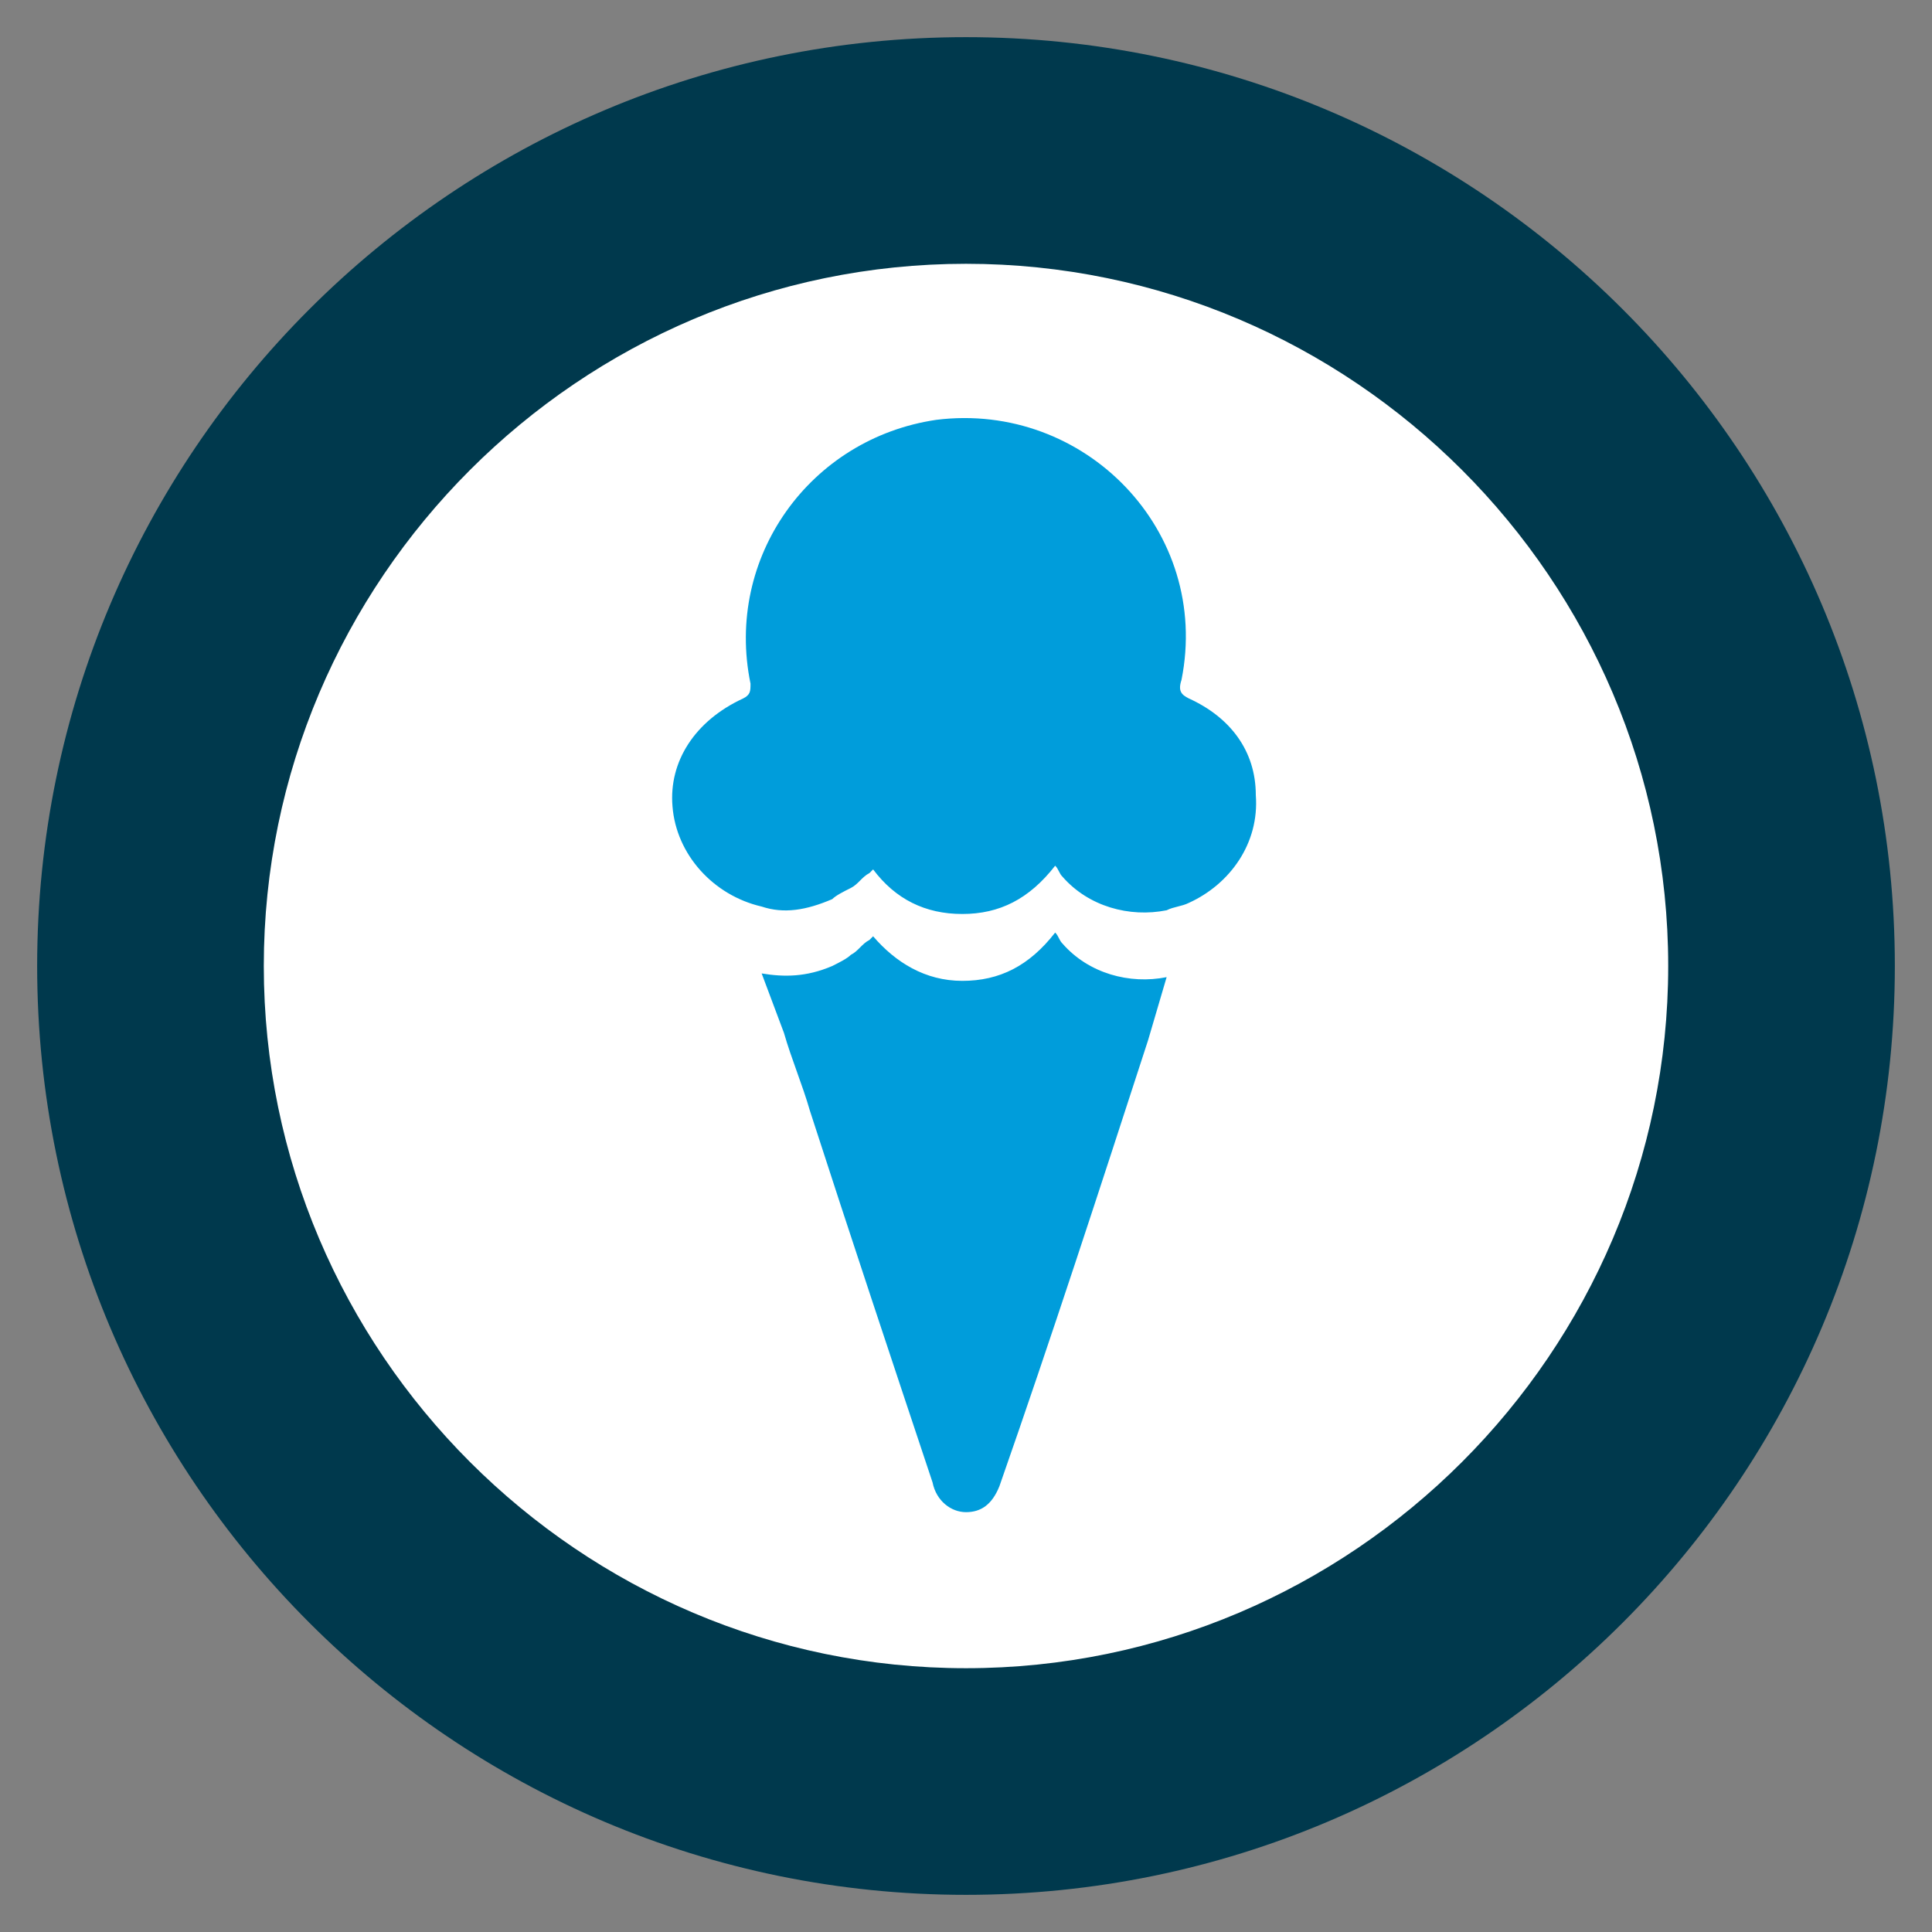 <?xml version="1.0" encoding="utf-8"?>
<!-- Generator: Adobe Illustrator 26.3.1, SVG Export Plug-In . SVG Version: 6.00 Build 0)  -->
<svg version="1.1" id="Layer_1" xmlns="http://www.w3.org/2000/svg" xmlns:xlink="http://www.w3.org/1999/xlink" x="0px" y="0px"
	 viewBox="0 0 52 52" style="enable-background:new 0 0 52 52;" xml:space="preserve">
<rect x="0" y="0" width="52" height="52" fill="#808080" stroke="none"/>
<style type="text/css">
	.st0{fill:#FFFFFF;}
	.st1{fill:#00394D;}
	.st2{fill:#009DDB;}
</style>
<circle class="st0" cx="26" cy="26" r="22.5"/>
<g>
	<g>
		<path class="st1" d="M44.9,26c0,10.4-8.5,18.9-18.9,18.9S7.1,36.4,7.1,26S15.6,7.1,26,7.1S44.9,15.6,44.9,26 M51,26
			C51,12.2,39.8,1,26,1S1,12.2,1,26s11.2,25,25,25S51,39.8,51,26"/>
	</g>
</g>
<g>
	<path class="st2" d="M20.5,26.2c0.6,0.1,1.2,0.1,1.9-0.2c0.2-0.1,0.4-0.2,0.5-0.3c0.2-0.1,0.3-0.3,0.5-0.4l0.1-0.1
		c0.6,0.7,1.4,1.2,2.4,1.2s1.8-0.4,2.5-1.3c0.1,0.1,0.1,0.2,0.2,0.3c0.7,0.8,1.8,1.1,2.8,0.9L30.9,28l0,0c-1.3,4-2.6,8-4,12
		c-0.2,0.5-0.5,0.7-0.9,0.7s-0.8-0.3-0.9-0.8c-1.1-3.3-2.2-6.6-3.3-10c-0.2-0.7-0.5-1.4-0.7-2.1l0,0L20.5,26.2z"/>
	<path class="st2" d="M20,18.8c0.2-0.1,0.2-0.2,0.2-0.4c-0.7-3.4,1.6-6.6,5-7.1c4-0.5,7.4,3,6.6,7c-0.1,0.3,0,0.4,0.2,0.5
		c1.1,0.5,1.8,1.4,1.8,2.6c0.1,1.3-0.7,2.4-1.8,2.9c-0.2,0.1-0.4,0.1-0.6,0.2c-1,0.2-2.1-0.1-2.8-0.9c-0.1-0.1-0.1-0.2-0.2-0.3
		c-0.7,0.9-1.5,1.3-2.5,1.3s-1.8-0.4-2.4-1.2l-0.1,0.1c-0.2,0.1-0.3,0.3-0.5,0.4s-0.4,0.2-0.5,0.3c-0.7,0.3-1.3,0.4-1.9,0.2l0,0
		c-1.3-0.3-2.3-1.4-2.4-2.7C18,20.5,18.7,19.4,20,18.8"/>
</g>
</svg>
